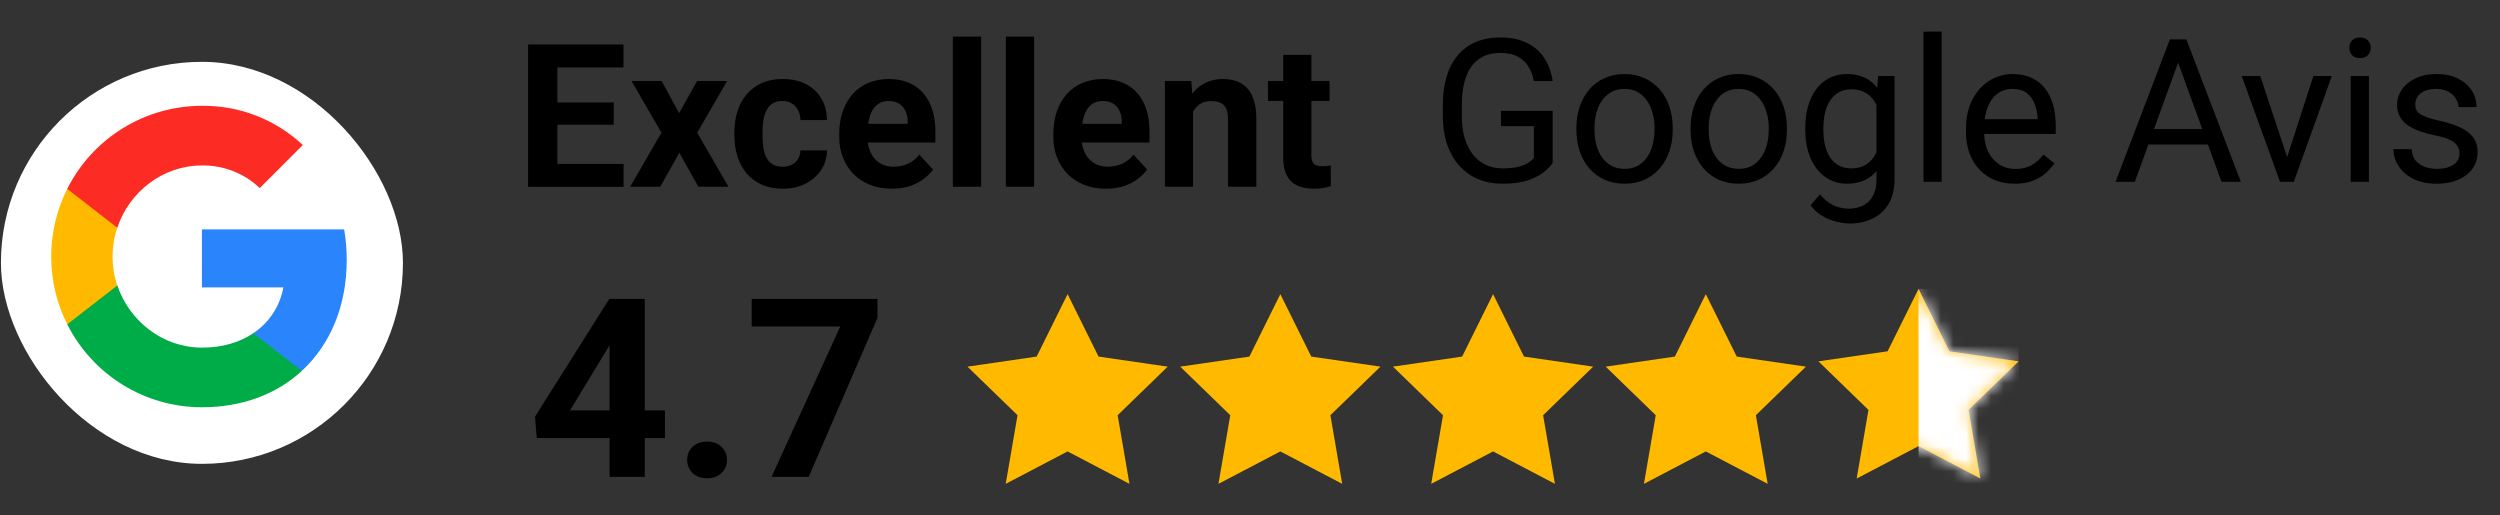 <svg xmlns="http://www.w3.org/2000/svg" width="199" height="41" viewBox="0 0 199 41" fill="none"><rect x="0" y="0" width="199" height="41" fill="#333333" stroke="none"/><rect x="0.074" y="4.922" width="32" height="32" rx="16" fill="white"></rect><path d="M27.6 20.695C27.6 19.88 27.534 19.059 27.393 18.258H16.074V22.879H22.555C22.422 23.617 22.141 24.321 21.729 24.947C21.317 25.574 20.782 26.11 20.157 26.525V29.522H24.024C26.294 27.433 27.599 24.346 27.599 20.695H27.6Z" fill="#2A84FC"></path><path d="M16.074 32.418C19.31 32.418 22.04 31.357 24.028 29.522L20.161 26.524C19.086 27.256 17.697 27.67 16.078 27.67C12.948 27.67 10.293 25.558 9.341 22.719H5.35V25.809C6.35 27.796 7.882 29.466 9.775 30.634C11.669 31.801 13.85 32.419 16.074 32.418Z" fill="#00AC47"></path><path d="M9.337 22.725C8.834 21.235 8.834 19.62 9.337 18.13V15.039H5.35C4.511 16.711 4.074 18.556 4.074 20.427C4.074 22.299 4.511 24.144 5.35 25.816L9.337 22.725Z" fill="#FFBA00"></path><path d="M16.074 13.171C17.785 13.144 19.438 13.79 20.677 14.97L24.103 11.544C21.93 9.506 19.053 8.387 16.074 8.423C13.85 8.422 11.668 9.04 9.775 10.208C7.881 11.375 6.349 13.047 5.35 15.035L9.337 18.128C10.284 15.284 12.943 13.171 16.074 13.171Z" fill="#FC2C25"></path><path d="M105.832 6.445V8.033H100.93V6.445H105.832ZM102.144 4.367H104.385V12.328C104.385 12.572 104.416 12.759 104.478 12.889C104.546 13.018 104.644 13.109 104.774 13.161C104.904 13.208 105.067 13.231 105.264 13.231C105.404 13.231 105.529 13.226 105.638 13.215C105.752 13.2 105.848 13.184 105.926 13.169L105.934 14.819C105.742 14.881 105.534 14.93 105.311 14.966C105.088 15.003 104.841 15.021 104.572 15.021C104.079 15.021 103.648 14.941 103.28 14.78C102.917 14.614 102.637 14.349 102.439 13.986C102.242 13.623 102.144 13.145 102.144 12.554V4.367Z" fill="black"></path><path d="M94.969 8.242V14.865H92.727V6.445H94.829L94.969 8.242ZM94.642 10.359H94.035C94.035 9.737 94.115 9.176 94.276 8.678C94.437 8.175 94.662 7.747 94.953 7.394C95.243 7.036 95.588 6.764 95.988 6.577C96.393 6.385 96.844 6.289 97.342 6.289C97.736 6.289 98.097 6.346 98.424 6.46C98.751 6.574 99.031 6.756 99.264 7.005C99.503 7.254 99.684 7.583 99.809 7.993C99.939 8.403 100.004 8.904 100.004 9.495V14.865H97.747V9.488C97.747 9.114 97.695 8.823 97.591 8.616C97.487 8.408 97.334 8.263 97.132 8.18C96.935 8.092 96.691 8.048 96.4 8.048C96.1 8.048 95.838 8.107 95.615 8.227C95.397 8.346 95.215 8.512 95.07 8.725C94.93 8.932 94.823 9.176 94.751 9.456C94.678 9.737 94.642 10.037 94.642 10.359Z" fill="black"></path><path d="M88.043 15.021C87.389 15.021 86.803 14.917 86.284 14.709C85.765 14.497 85.324 14.204 84.961 13.83C84.603 13.456 84.328 13.023 84.136 12.53C83.944 12.032 83.848 11.503 83.848 10.943V10.632C83.848 9.993 83.939 9.41 84.12 8.88C84.302 8.351 84.561 7.892 84.898 7.503C85.241 7.114 85.656 6.816 86.144 6.608C86.631 6.395 87.181 6.289 87.793 6.289C88.39 6.289 88.919 6.388 89.381 6.585C89.843 6.782 90.229 7.062 90.541 7.425C90.857 7.788 91.096 8.224 91.257 8.733C91.417 9.236 91.498 9.796 91.498 10.414V11.347H84.805V9.853H89.295V9.682C89.295 9.371 89.238 9.093 89.124 8.849C89.015 8.6 88.849 8.403 88.626 8.258C88.403 8.113 88.118 8.04 87.77 8.04C87.474 8.04 87.22 8.105 87.007 8.235C86.795 8.364 86.621 8.546 86.486 8.779C86.356 9.013 86.258 9.288 86.19 9.604C86.128 9.916 86.097 10.258 86.097 10.632V10.943C86.097 11.28 86.144 11.591 86.237 11.877C86.336 12.162 86.473 12.408 86.65 12.616C86.831 12.823 87.049 12.984 87.303 13.098C87.563 13.213 87.856 13.27 88.183 13.27C88.587 13.27 88.963 13.192 89.311 13.036C89.664 12.875 89.967 12.634 90.222 12.312L91.311 13.495C91.135 13.749 90.893 13.993 90.587 14.227C90.286 14.46 89.923 14.652 89.498 14.803C89.072 14.948 88.587 15.021 88.043 15.021Z" fill="black"></path><path d="M82.315 2.914V14.867H80.066V2.914H82.315Z" fill="black"></path><path d="M78.097 2.914V14.867H75.848V2.914H78.097Z" fill="black"></path><path d="M71 15.021C70.346 15.021 69.76 14.917 69.241 14.709C68.722 14.497 68.281 14.204 67.918 13.83C67.56 13.456 67.285 13.023 67.093 12.53C66.901 12.032 66.805 11.503 66.805 10.943V10.632C66.805 9.993 66.896 9.41 67.078 8.88C67.259 8.351 67.519 7.892 67.856 7.503C68.198 7.114 68.613 6.816 69.101 6.608C69.588 6.395 70.138 6.289 70.751 6.289C71.347 6.289 71.876 6.388 72.338 6.585C72.8 6.782 73.186 7.062 73.498 7.425C73.814 7.788 74.053 8.224 74.214 8.733C74.374 9.236 74.455 9.796 74.455 10.414V11.347H67.762V9.853H72.253V9.682C72.253 9.371 72.195 9.093 72.081 8.849C71.972 8.6 71.806 8.403 71.583 8.258C71.36 8.113 71.075 8.04 70.727 8.04C70.432 8.04 70.177 8.105 69.965 8.235C69.752 8.364 69.578 8.546 69.443 8.779C69.314 9.013 69.215 9.288 69.148 9.604C69.085 9.916 69.054 10.258 69.054 10.632V10.943C69.054 11.28 69.101 11.591 69.194 11.877C69.293 12.162 69.43 12.408 69.607 12.616C69.788 12.823 70.006 12.984 70.26 13.098C70.52 13.213 70.813 13.27 71.14 13.27C71.544 13.27 71.921 13.192 72.268 13.036C72.621 12.875 72.924 12.634 73.179 12.312L74.268 13.495C74.092 13.749 73.85 13.993 73.544 14.227C73.243 14.46 72.88 14.652 72.455 14.803C72.029 14.948 71.544 15.021 71 15.021Z" fill="black"></path><path d="M62.291 13.27C62.566 13.27 62.81 13.218 63.023 13.114C63.236 13.005 63.402 12.855 63.521 12.663C63.646 12.466 63.711 12.235 63.716 11.97H65.825C65.819 12.561 65.661 13.088 65.35 13.55C65.039 14.006 64.621 14.367 64.097 14.632C63.573 14.891 62.987 15.021 62.338 15.021C61.684 15.021 61.114 14.912 60.626 14.694C60.144 14.476 59.742 14.175 59.42 13.791C59.098 13.402 58.857 12.95 58.696 12.437C58.535 11.918 58.455 11.363 58.455 10.772V10.546C58.455 9.949 58.535 9.394 58.696 8.88C58.857 8.362 59.098 7.91 59.42 7.526C59.742 7.137 60.144 6.834 60.626 6.616C61.109 6.398 61.674 6.289 62.323 6.289C63.013 6.289 63.617 6.421 64.136 6.686C64.66 6.951 65.07 7.329 65.365 7.822C65.666 8.31 65.819 8.888 65.825 9.558H63.716C63.711 9.277 63.651 9.023 63.537 8.795C63.428 8.567 63.267 8.385 63.054 8.25C62.847 8.11 62.59 8.04 62.284 8.04C61.957 8.04 61.69 8.11 61.482 8.25C61.275 8.385 61.114 8.572 61 8.81C60.886 9.044 60.805 9.311 60.758 9.612C60.717 9.908 60.696 10.219 60.696 10.546V10.772C60.696 11.098 60.717 11.412 60.758 11.713C60.8 12.014 60.878 12.281 60.992 12.515C61.111 12.748 61.275 12.932 61.482 13.067C61.69 13.202 61.959 13.27 62.291 13.27Z" fill="black"></path><path d="M52.665 6.445L54.058 9.006L55.49 6.445H57.879L55.498 10.562L57.988 14.866H55.591L54.074 12.157L52.556 14.866H50.159L52.65 10.562L50.268 6.445H52.665Z" fill="black"></path><path d="M49.638 13.049V14.87H43.607V13.049H49.638ZM44.369 3.539V14.87H42.035V3.539H44.369ZM48.852 8.154V9.928H43.607V8.154H48.852ZM49.63 3.539V5.368H43.607V3.539H49.63Z" fill="black"></path><path d="M123.591 8.827V12.975C123.451 13.182 123.228 13.416 122.922 13.675C122.616 13.929 122.193 14.152 121.653 14.344C121.119 14.531 120.429 14.624 119.583 14.624C118.893 14.624 118.258 14.505 117.677 14.266C117.101 14.023 116.6 13.67 116.175 13.208C115.755 12.741 115.428 12.176 115.194 11.512C114.966 10.842 114.852 10.085 114.852 9.239V8.36C114.852 7.514 114.95 6.759 115.148 6.095C115.35 5.431 115.646 4.868 116.035 4.406C116.424 3.94 116.901 3.587 117.467 3.348C118.032 3.104 118.681 2.982 119.412 2.982C120.279 2.982 121.002 3.133 121.583 3.434C122.17 3.729 122.626 4.139 122.953 4.663C123.285 5.187 123.498 5.784 123.591 6.453H122.089C122.022 6.043 121.887 5.67 121.685 5.333C121.487 4.995 121.205 4.726 120.836 4.523C120.468 4.316 119.993 4.212 119.412 4.212C118.888 4.212 118.434 4.308 118.05 4.5C117.666 4.692 117.35 4.967 117.101 5.325C116.852 5.683 116.665 6.116 116.541 6.624C116.421 7.133 116.362 7.706 116.362 8.344V9.239C116.362 9.893 116.437 10.476 116.587 10.99C116.743 11.504 116.963 11.942 117.249 12.305C117.534 12.663 117.874 12.936 118.268 13.122C118.668 13.309 119.109 13.403 119.591 13.403C120.126 13.403 120.559 13.358 120.891 13.27C121.223 13.177 121.482 13.068 121.669 12.944C121.856 12.814 121.998 12.692 122.097 12.578V10.041H119.474V8.827H123.591ZM125.482 10.352V10.173C125.482 9.566 125.57 9.003 125.747 8.484C125.923 7.96 126.177 7.506 126.509 7.122C126.841 6.733 127.244 6.432 127.716 6.22C128.188 6.002 128.717 5.893 129.303 5.893C129.895 5.893 130.426 6.002 130.899 6.22C131.376 6.432 131.781 6.733 132.113 7.122C132.45 7.506 132.707 7.96 132.883 8.484C133.059 9.003 133.148 9.566 133.148 10.173V10.352C133.148 10.959 133.059 11.522 132.883 12.041C132.707 12.559 132.45 13.014 132.113 13.403C131.781 13.787 131.378 14.087 130.906 14.305C130.439 14.518 129.91 14.624 129.319 14.624C128.727 14.624 128.196 14.518 127.723 14.305C127.251 14.087 126.847 13.787 126.509 13.403C126.177 13.014 125.923 12.559 125.747 12.041C125.57 11.522 125.482 10.959 125.482 10.352ZM126.922 10.173V10.352C126.922 10.772 126.971 11.169 127.07 11.543C127.168 11.911 127.316 12.238 127.513 12.523C127.716 12.809 127.967 13.034 128.268 13.2C128.569 13.361 128.919 13.441 129.319 13.441C129.713 13.441 130.058 13.361 130.354 13.2C130.655 13.034 130.904 12.809 131.101 12.523C131.298 12.238 131.446 11.911 131.544 11.543C131.648 11.169 131.7 10.772 131.7 10.352V10.173C131.7 9.758 131.648 9.366 131.544 8.998C131.446 8.624 131.295 8.295 131.093 8.01C130.896 7.719 130.647 7.491 130.346 7.325C130.05 7.159 129.703 7.076 129.303 7.076C128.909 7.076 128.561 7.159 128.26 7.325C127.965 7.491 127.716 7.719 127.513 8.01C127.316 8.295 127.168 8.624 127.07 8.998C126.971 9.366 126.922 9.758 126.922 10.173ZM134.572 10.352V10.173C134.572 9.566 134.66 9.003 134.836 8.484C135.013 7.96 135.267 7.506 135.599 7.122C135.931 6.733 136.333 6.432 136.805 6.22C137.277 6.002 137.806 5.893 138.393 5.893C138.984 5.893 139.516 6.002 139.988 6.22C140.465 6.432 140.87 6.733 141.202 7.122C141.539 7.506 141.796 7.96 141.972 8.484C142.149 9.003 142.237 9.566 142.237 10.173V10.352C142.237 10.959 142.149 11.522 141.972 12.041C141.796 12.559 141.539 13.014 141.202 13.403C140.87 13.787 140.468 14.087 139.996 14.305C139.529 14.518 139 14.624 138.408 14.624C137.817 14.624 137.285 14.518 136.813 14.305C136.341 14.087 135.936 13.787 135.599 13.403C135.267 13.014 135.013 12.559 134.836 12.041C134.66 11.522 134.572 10.959 134.572 10.352ZM136.011 10.173V10.352C136.011 10.772 136.061 11.169 136.159 11.543C136.258 11.911 136.406 12.238 136.603 12.523C136.805 12.809 137.057 13.034 137.358 13.2C137.659 13.361 138.009 13.441 138.408 13.441C138.803 13.441 139.148 13.361 139.443 13.2C139.744 13.034 139.993 12.809 140.19 12.523C140.388 12.238 140.535 11.911 140.634 11.543C140.738 11.169 140.79 10.772 140.79 10.352V10.173C140.79 9.758 140.738 9.366 140.634 8.998C140.535 8.624 140.385 8.295 140.183 8.01C139.985 7.719 139.736 7.491 139.436 7.325C139.14 7.159 138.792 7.076 138.393 7.076C137.998 7.076 137.651 7.159 137.35 7.325C137.054 7.491 136.805 7.719 136.603 8.01C136.406 8.295 136.258 8.624 136.159 8.998C136.061 9.366 136.011 9.758 136.011 10.173ZM149.498 6.049H150.805V14.29C150.805 15.032 150.655 15.665 150.354 16.189C150.053 16.713 149.633 17.11 149.093 17.379C148.559 17.654 147.941 17.792 147.241 17.792C146.95 17.792 146.608 17.745 146.214 17.652C145.825 17.563 145.441 17.41 145.062 17.192C144.688 16.98 144.375 16.692 144.12 16.329L144.875 15.473C145.228 15.898 145.596 16.194 145.98 16.36C146.369 16.526 146.753 16.609 147.132 16.609C147.589 16.609 147.983 16.523 148.315 16.352C148.647 16.181 148.904 15.927 149.085 15.589C149.272 15.257 149.365 14.848 149.365 14.36V7.901L149.498 6.049ZM143.7 10.352V10.189C143.7 9.545 143.775 8.962 143.926 8.438C144.081 7.908 144.302 7.454 144.587 7.076C144.878 6.697 145.228 6.406 145.638 6.204C146.048 5.997 146.509 5.893 147.023 5.893C147.552 5.893 148.014 5.986 148.408 6.173C148.808 6.355 149.145 6.622 149.42 6.975C149.7 7.322 149.921 7.742 150.081 8.235C150.242 8.728 150.354 9.286 150.416 9.908V10.624C150.359 11.242 150.247 11.797 150.081 12.29C149.921 12.783 149.7 13.203 149.42 13.55C149.145 13.898 148.808 14.165 148.408 14.352C148.009 14.534 147.542 14.624 147.007 14.624C146.504 14.624 146.048 14.518 145.638 14.305C145.233 14.093 144.886 13.794 144.595 13.41C144.305 13.027 144.081 12.575 143.926 12.056C143.775 11.532 143.7 10.964 143.7 10.352ZM145.14 10.189V10.352C145.14 10.772 145.181 11.166 145.264 11.535C145.352 11.903 145.485 12.227 145.661 12.508C145.843 12.788 146.074 13.008 146.354 13.169C146.634 13.325 146.969 13.403 147.358 13.403C147.835 13.403 148.229 13.301 148.541 13.099C148.852 12.897 149.098 12.63 149.28 12.297C149.467 11.966 149.612 11.605 149.716 11.216V9.34C149.659 9.055 149.57 8.78 149.451 8.515C149.337 8.246 149.186 8.007 149 7.799C148.818 7.587 148.592 7.418 148.323 7.294C148.053 7.169 147.736 7.107 147.373 7.107C146.979 7.107 146.639 7.19 146.354 7.356C146.074 7.517 145.843 7.74 145.661 8.025C145.485 8.305 145.352 8.632 145.264 9.006C145.181 9.374 145.14 9.768 145.14 10.189ZM154.556 2.515V14.469H153.109V2.515H154.556ZM160.362 14.624C159.775 14.624 159.244 14.526 158.766 14.329C158.294 14.126 157.887 13.844 157.544 13.48C157.207 13.117 156.948 12.687 156.766 12.189C156.585 11.691 156.494 11.146 156.494 10.554V10.227C156.494 9.543 156.595 8.933 156.797 8.399C157 7.859 157.275 7.403 157.622 7.029C157.97 6.656 158.364 6.373 158.805 6.181C159.246 5.989 159.703 5.893 160.175 5.893C160.777 5.893 161.295 5.997 161.731 6.204C162.172 6.412 162.533 6.702 162.813 7.076C163.093 7.444 163.301 7.88 163.436 8.383C163.57 8.881 163.638 9.426 163.638 10.017V10.663H157.35V9.488H162.198V9.379C162.177 9.006 162.1 8.643 161.965 8.29C161.835 7.937 161.627 7.646 161.342 7.418C161.057 7.19 160.668 7.076 160.175 7.076C159.848 7.076 159.547 7.146 159.272 7.286C158.997 7.421 158.761 7.623 158.564 7.893C158.367 8.163 158.214 8.492 158.105 8.881C157.996 9.27 157.941 9.719 157.941 10.227V10.554C157.941 10.954 157.996 11.33 158.105 11.683C158.219 12.03 158.382 12.336 158.595 12.601C158.813 12.866 159.075 13.073 159.381 13.224C159.692 13.374 160.045 13.449 160.439 13.449C160.948 13.449 161.378 13.345 161.731 13.138C162.084 12.931 162.393 12.653 162.657 12.305L163.529 12.998C163.347 13.273 163.116 13.535 162.836 13.784C162.556 14.033 162.211 14.235 161.801 14.391C161.397 14.547 160.917 14.624 160.362 14.624ZM173.685 4.142L169.934 14.469H168.4L172.72 3.138H173.708L173.685 4.142ZM176.829 14.469L173.07 4.142L173.046 3.138H174.035L178.369 14.469H176.829ZM176.634 10.274V11.504H170.268V10.274H176.634ZM181.84 13.169L184.144 6.049H185.614L182.587 14.469H181.622L181.84 13.169ZM179.918 6.049L182.292 13.208L182.455 14.469H181.49L178.439 6.049H179.918ZM188.564 6.049V14.469H187.116V6.049H188.564ZM187.007 3.815C187.007 3.582 187.078 3.384 187.218 3.224C187.363 3.063 187.576 2.982 187.856 2.982C188.131 2.982 188.341 3.063 188.486 3.224C188.637 3.384 188.712 3.582 188.712 3.815C188.712 4.038 188.637 4.23 188.486 4.391C188.341 4.547 188.131 4.624 187.856 4.624C187.576 4.624 187.363 4.547 187.218 4.391C187.078 4.23 187.007 4.038 187.007 3.815ZM195.778 12.235C195.778 12.028 195.731 11.836 195.638 11.659C195.55 11.478 195.365 11.314 195.085 11.169C194.81 11.019 194.395 10.889 193.84 10.78C193.373 10.681 192.95 10.565 192.572 10.43C192.198 10.295 191.879 10.132 191.614 9.94C191.355 9.748 191.155 9.522 191.015 9.263C190.875 9.003 190.805 8.7 190.805 8.352C190.805 8.02 190.878 7.706 191.023 7.41C191.174 7.115 191.384 6.853 191.653 6.624C191.928 6.396 192.258 6.217 192.642 6.087C193.026 5.958 193.454 5.893 193.926 5.893C194.6 5.893 195.176 6.012 195.653 6.251C196.131 6.489 196.496 6.809 196.751 7.208C197.005 7.602 197.132 8.041 197.132 8.523H195.692C195.692 8.29 195.622 8.064 195.482 7.846C195.347 7.623 195.148 7.439 194.883 7.294C194.624 7.148 194.305 7.076 193.926 7.076C193.526 7.076 193.202 7.138 192.953 7.263C192.709 7.382 192.53 7.535 192.416 7.722C192.307 7.908 192.253 8.106 192.253 8.313C192.253 8.469 192.279 8.609 192.33 8.733C192.388 8.853 192.486 8.964 192.626 9.068C192.766 9.167 192.963 9.26 193.218 9.348C193.472 9.436 193.796 9.525 194.19 9.613C194.88 9.768 195.448 9.955 195.895 10.173C196.341 10.391 196.673 10.658 196.891 10.975C197.109 11.291 197.218 11.675 197.218 12.126C197.218 12.495 197.14 12.832 196.984 13.138C196.834 13.444 196.613 13.709 196.323 13.932C196.037 14.15 195.695 14.321 195.295 14.445C194.901 14.565 194.458 14.624 193.965 14.624C193.223 14.624 192.595 14.492 192.081 14.227C191.568 13.963 191.179 13.62 190.914 13.2C190.65 12.78 190.517 12.336 190.517 11.87H191.965C191.985 12.264 192.1 12.578 192.307 12.811C192.515 13.039 192.769 13.203 193.07 13.301C193.371 13.395 193.669 13.441 193.965 13.441C194.359 13.441 194.688 13.39 194.953 13.286C195.223 13.182 195.428 13.039 195.568 12.858C195.708 12.676 195.778 12.469 195.778 12.235Z" fill="black"></path><path d="M52.93 32.669V34.868H42.725L42.589 33.165L48.494 23.797H50.721L48.309 27.834L45.371 32.669H52.93ZM51.325 23.797V37.961H48.523V23.797H51.325ZM54.7 36.609C54.7 36.194 54.843 35.847 55.128 35.568C55.42 35.289 55.806 35.15 56.286 35.15C56.766 35.15 57.148 35.289 57.434 35.568C57.725 35.847 57.871 36.194 57.871 36.609C57.871 37.024 57.725 37.371 57.434 37.65C57.148 37.928 56.766 38.068 56.286 38.068C55.806 38.068 55.42 37.928 55.128 37.65C54.843 37.371 54.7 37.024 54.7 36.609ZM69.846 23.797V25.305L64.369 37.961H61.412L66.889 25.986H59.836V23.797H69.846Z" fill="black"></path><path d="M84.98 23.414L87.443 28.384L92.949 29.185L88.965 33.051L89.905 38.513L84.98 35.933L80.055 38.513L80.996 33.051L77.011 29.185L82.518 28.384L84.98 23.414Z" fill="#FFBA00"></path><path d="M101.914 23.414L104.376 28.384L109.883 29.185L105.899 33.051L106.839 38.513L101.914 35.933L96.989 38.513L97.93 33.051L93.945 29.185L99.452 28.384L101.914 23.414Z" fill="#FFBA00"></path><path d="M118.848 23.414L121.31 28.384L126.817 29.185L122.832 33.051L123.773 38.513L118.848 35.933L113.923 38.513L114.864 33.051L110.879 29.185L116.386 28.384L118.848 23.414Z" fill="#FFBA00"></path><path d="M135.782 23.414L138.244 28.384L143.751 29.185L139.766 33.051L140.707 38.513L135.782 35.933L130.857 38.513L131.797 33.051L127.813 29.185L133.319 28.384L135.782 23.414Z" fill="#FFBA00"></path><path d="M152.716 22.992L155.178 27.962L160.685 28.763L156.7 32.63L157.64 38.091L152.716 35.511L147.791 38.091L148.731 32.63L144.747 28.763L150.253 27.962L152.716 22.992Z" fill="#FFBA00"></path><mask id="mask0_13020_63244" style="mask-type:alpha" maskUnits="userSpaceOnUse" x="144" y="22" width="17" height="17"><path d="M152.716 22.992L155.178 27.962L160.685 28.763L156.7 32.63L157.64 38.091L152.716 35.511L147.791 38.091L148.731 32.63L144.747 28.763L150.253 27.962L152.716 22.992Z" fill="#FFBA00"></path></mask><g mask="url(#mask0_13020_63244)"><rect x="152.716" y="22.992" width="7.969" height="15.938" fill="white"></rect></g></svg>
